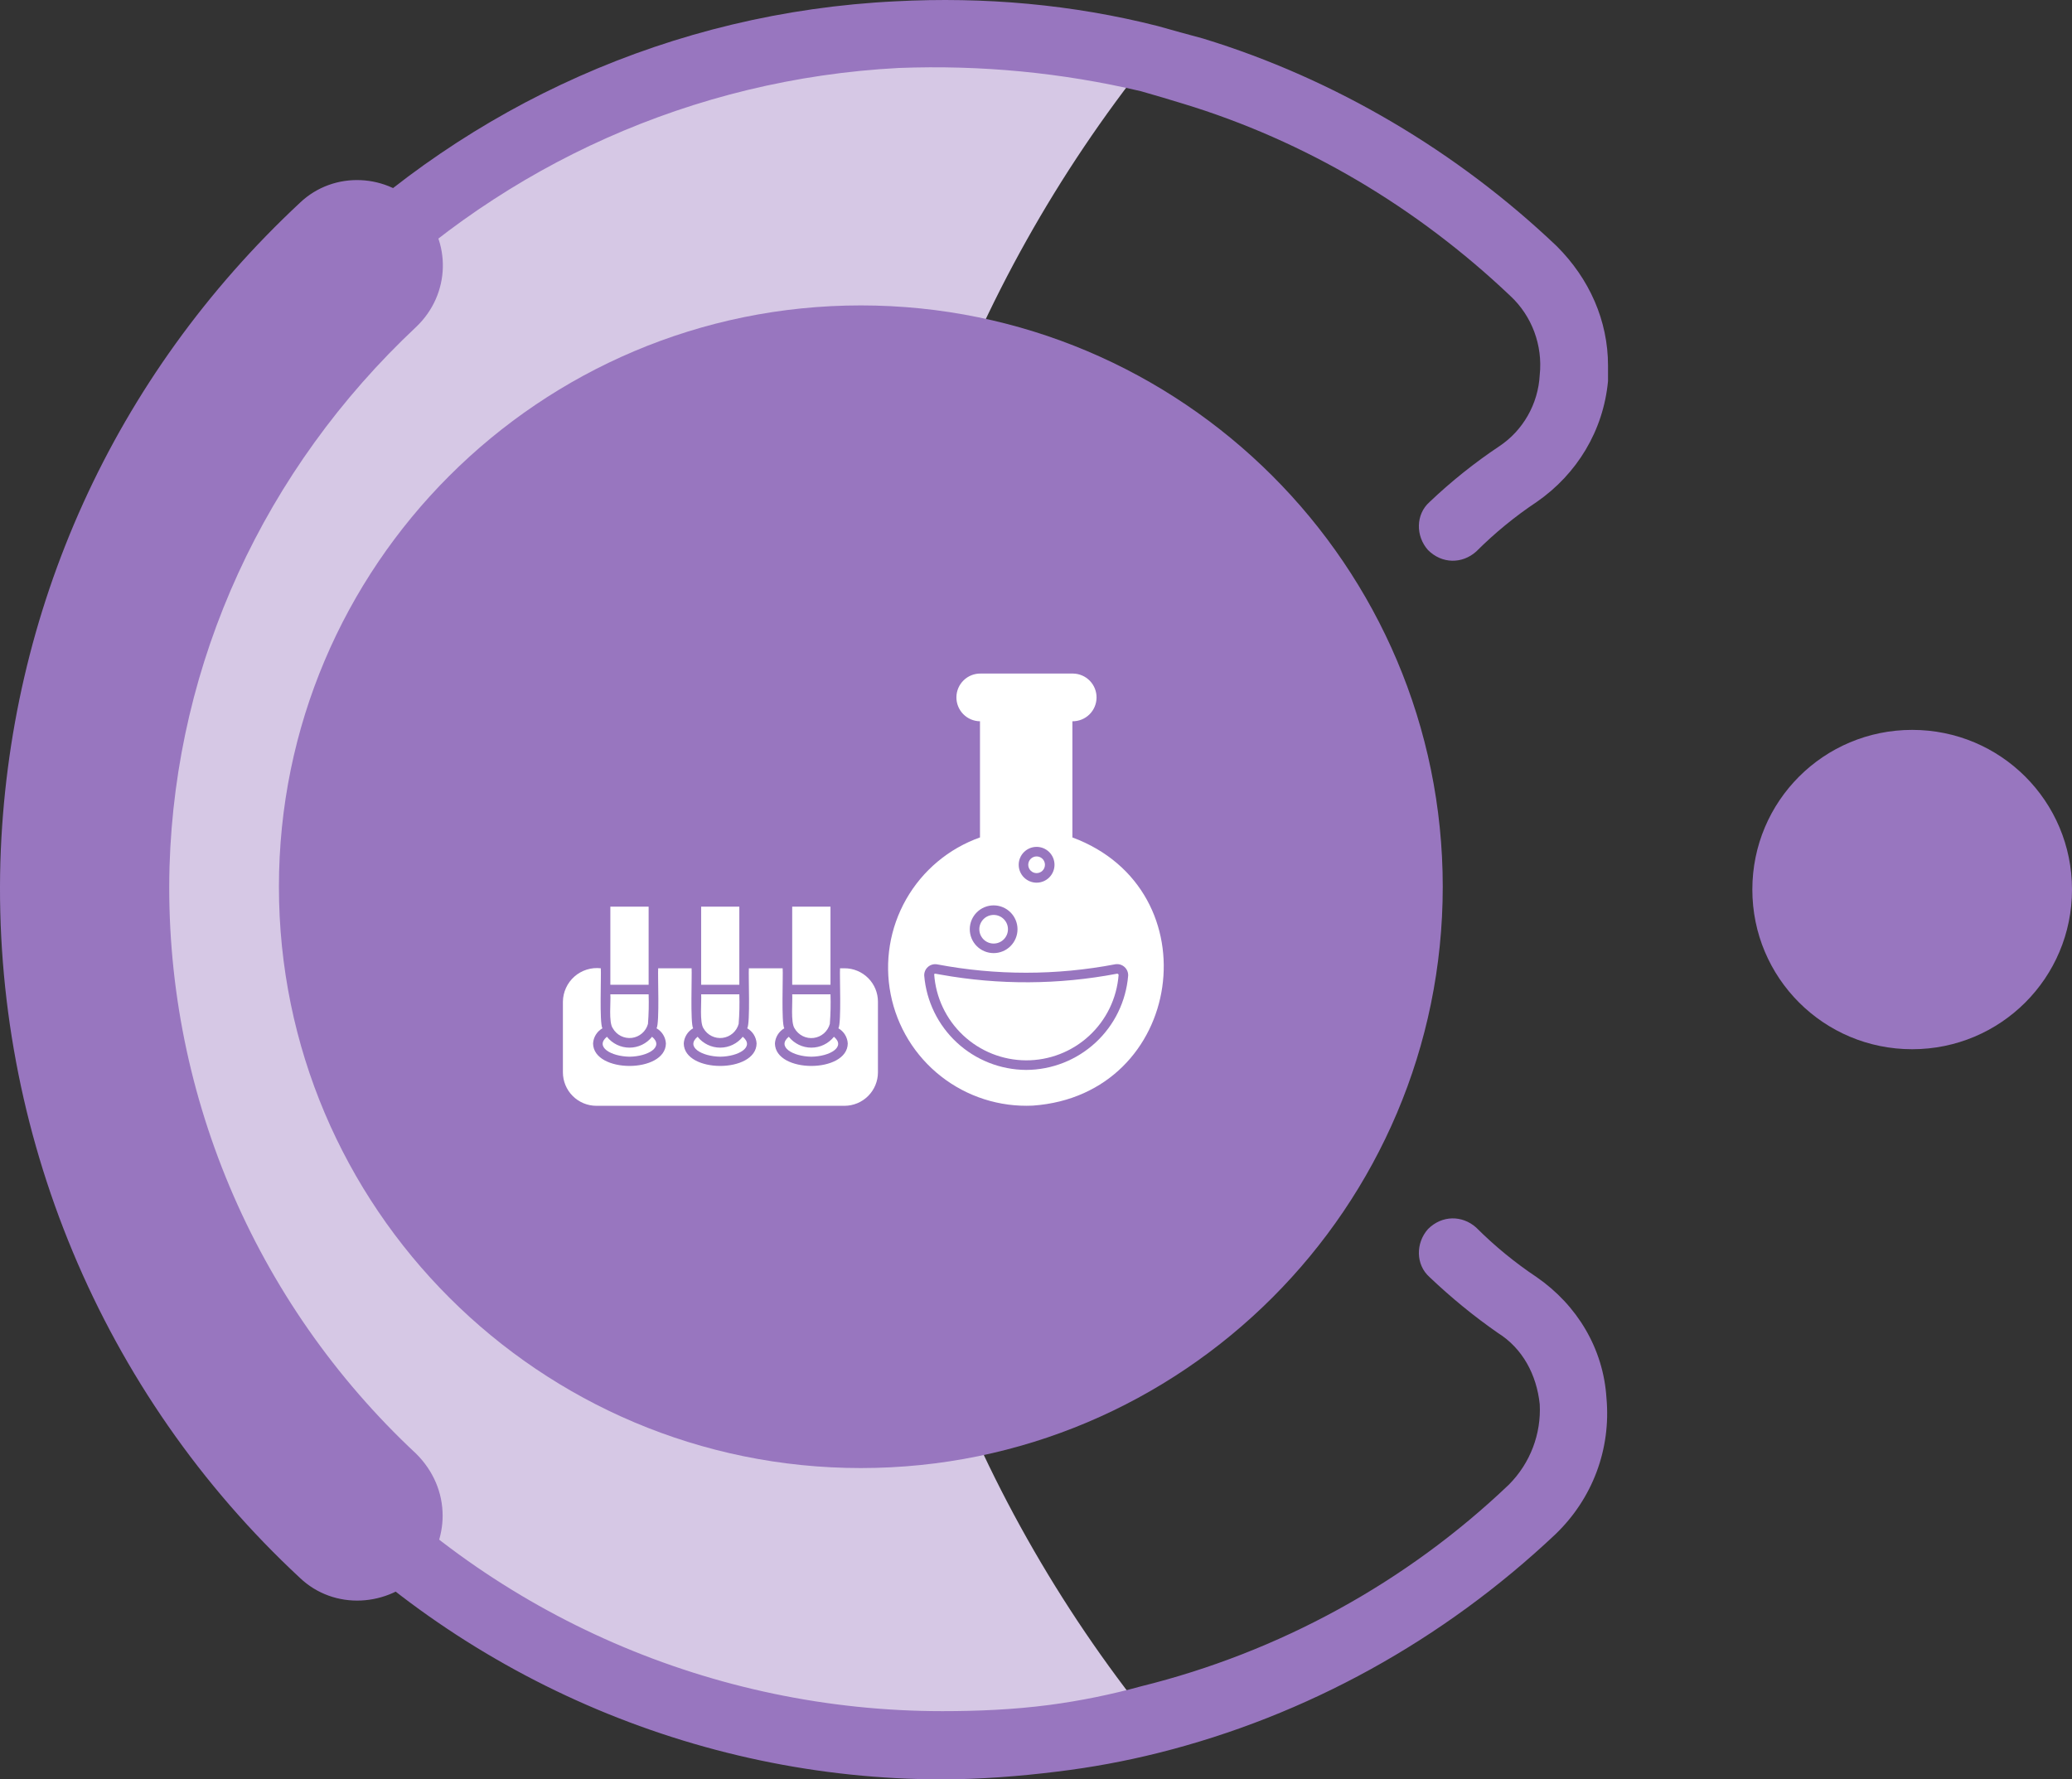 <svg width="156" height="134" viewBox="0 0 156 134" fill="none" xmlns="http://www.w3.org/2000/svg">
<rect x="0" y="0" width="156" height="134" fill="#333333" stroke="none"/>
<path d="M70.947 131.432C73.751 131.432 76.555 131.237 79.358 130.848C81.773 130.537 84.188 130.109 86.602 129.564C72.816 112.403 64.521 90.689 64.521 66.991C64.521 43.292 72.816 21.578 86.485 4.417C80.527 2.9 74.101 2.316 67.558 2.666C35.313 4.301 8.792 30.1 6.572 62.321C3.885 100.028 33.794 131.432 70.947 131.432Z" fill="#D6C8E5"/>
<path d="M108.624 66.778C108.624 42.613 88.996 23 64.812 23C40.628 23 21 42.613 21 66.778C21 90.944 40.628 110.556 64.812 110.556C88.996 110.556 108.624 90.944 108.624 66.778Z" fill="#9876BF"/>
<path d="M80.74 63.065V54.318C81.217 54.323 81.676 54.139 82.017 53.807C82.358 53.474 82.553 53.019 82.559 52.542C82.565 52.066 82.381 51.606 82.048 51.265C81.715 50.924 81.26 50.73 80.784 50.724H73.826C73.35 50.718 72.89 50.902 72.549 51.235C72.208 51.568 72.013 52.023 72.008 52.499C72.002 52.976 72.186 53.435 72.519 53.776C72.852 54.117 73.306 54.312 73.783 54.318V63.065C71.432 63.9 69.46 65.553 68.225 67.721C66.991 69.89 66.577 72.43 67.059 74.878C67.54 77.326 68.886 79.519 70.85 81.058C72.814 82.597 75.265 83.379 77.758 83.262C89.161 82.453 91.355 67.009 80.74 63.065ZM78.045 63.776C78.403 63.776 78.745 63.918 78.998 64.171C79.251 64.424 79.393 64.767 79.393 65.124C79.393 65.481 79.251 65.824 78.998 66.077C78.745 66.33 78.403 66.472 78.045 66.472C77.688 66.472 77.345 66.33 77.092 66.077C76.84 65.824 76.698 65.481 76.698 65.124C76.698 64.767 76.84 64.424 77.092 64.171C77.345 63.918 77.688 63.776 78.045 63.776ZM74.811 68.182C75.287 68.182 75.744 68.372 76.081 68.709C76.418 69.046 76.608 69.503 76.608 69.979C76.608 70.456 76.418 70.913 76.081 71.25C75.744 71.587 75.287 71.776 74.811 71.776C74.334 71.776 73.877 71.587 73.54 71.25C73.203 70.913 73.014 70.456 73.014 69.979C73.014 69.503 73.203 69.046 73.54 68.709C73.877 68.372 74.334 68.182 74.811 68.182ZM77.262 80.574C75.327 80.564 73.467 79.83 72.046 78.517C70.626 77.204 69.748 75.407 69.585 73.48C69.579 73.355 69.601 73.231 69.649 73.117C69.697 73.002 69.771 72.9 69.864 72.818C69.957 72.735 70.068 72.675 70.188 72.642C70.308 72.608 70.433 72.602 70.556 72.624C74.987 73.466 79.537 73.464 83.968 72.617C84.09 72.597 84.216 72.604 84.336 72.638C84.455 72.673 84.566 72.734 84.659 72.817C84.752 72.899 84.825 73.002 84.874 73.116C84.922 73.231 84.944 73.355 84.938 73.48C84.778 75.408 83.901 77.206 82.48 78.52C81.058 79.833 79.197 80.566 77.262 80.574Z" fill="white"/>
<path d="M84.09 73.329C79.714 74.163 75.221 74.188 70.836 73.4L70.434 73.329C70.416 73.326 70.398 73.327 70.38 73.332C70.363 73.337 70.347 73.346 70.333 73.357C70.451 75.113 71.23 76.759 72.512 77.964C73.795 79.169 75.486 79.844 77.246 79.852C79.006 79.86 80.704 79.201 81.997 78.008C83.291 76.816 84.085 75.177 84.219 73.422C84.218 73.407 84.213 73.392 84.206 73.379C84.198 73.366 84.188 73.355 84.176 73.346C84.163 73.337 84.15 73.331 84.135 73.328C84.12 73.325 84.105 73.325 84.09 73.329ZM63.584 72.919H63.246C63.205 73.441 63.362 77.031 63.124 77.44C63.327 77.557 63.498 77.722 63.621 77.922C63.744 78.121 63.815 78.349 63.828 78.583C63.795 80.834 58.38 80.84 58.344 78.583C58.357 78.349 58.429 78.121 58.552 77.922C58.675 77.722 58.846 77.557 59.049 77.44C58.811 77.045 58.969 73.42 58.926 72.919H56.382C56.34 73.441 56.498 77.031 56.26 77.44C56.463 77.557 56.634 77.722 56.757 77.922C56.88 78.121 56.951 78.349 56.964 78.583C56.928 80.84 51.513 80.834 51.48 78.583C51.493 78.349 51.565 78.121 51.688 77.922C51.81 77.722 51.981 77.557 52.185 77.44C51.962 77.043 52.108 73.418 52.07 72.919H49.554C49.512 73.441 49.67 77.031 49.432 77.44C49.635 77.557 49.806 77.722 49.929 77.922C50.052 78.121 50.123 78.349 50.136 78.583C50.099 80.84 44.685 80.834 44.652 78.583C44.665 78.349 44.736 78.121 44.859 77.922C44.982 77.722 45.153 77.557 45.356 77.44C45.119 77.045 45.277 73.42 45.234 72.919C44.878 72.878 44.517 72.912 44.175 73.02C43.833 73.127 43.517 73.305 43.248 73.542C42.979 73.779 42.763 74.07 42.614 74.396C42.464 74.722 42.385 75.076 42.381 75.434V80.76C42.383 81.427 42.648 82.066 43.12 82.537C43.591 83.009 44.23 83.274 44.897 83.276H63.584C64.251 83.274 64.889 83.009 65.361 82.537C65.832 82.066 66.098 81.427 66.1 80.76V75.434C66.1 74.767 65.835 74.127 65.363 73.656C64.891 73.184 64.251 72.919 63.584 72.919Z" fill="white"/>
<path d="M61.083 79.578C62.477 79.561 63.708 78.841 62.786 78.076C62.583 78.332 62.324 78.538 62.03 78.68C61.736 78.823 61.413 78.896 61.086 78.896C60.759 78.896 60.437 78.823 60.142 78.68C59.848 78.538 59.59 78.332 59.386 78.076C58.464 78.836 59.694 79.557 61.083 79.578ZM54.226 79.578C55.613 79.561 56.844 78.841 55.922 78.076C55.718 78.332 55.46 78.538 55.166 78.68C54.871 78.823 54.549 78.896 54.222 78.896C53.895 78.896 53.573 78.823 53.278 78.68C52.984 78.538 52.725 78.332 52.522 78.076C51.6 78.838 52.83 79.557 54.226 79.578ZM47.398 79.578C48.785 79.561 50.016 78.841 49.094 78.076C48.89 78.332 48.632 78.538 48.338 78.68C48.043 78.823 47.721 78.896 47.394 78.896C47.067 78.896 46.745 78.823 46.45 78.68C46.156 78.538 45.897 78.332 45.694 78.076C44.772 78.838 46.002 79.557 47.398 79.578ZM62.527 72.919V68.276H59.645V74.162H62.527V72.919Z" fill="white"/>
<path d="M59.825 77.447C59.967 77.695 60.18 77.896 60.436 78.024C60.692 78.152 60.98 78.201 61.264 78.164C61.548 78.128 61.815 78.009 62.031 77.821C62.247 77.633 62.402 77.385 62.477 77.109C62.535 76.368 62.552 75.624 62.528 74.881H59.645C59.687 75.405 59.514 76.999 59.825 77.447ZM55.664 72.919V68.276H52.789V74.162H55.664V72.919ZM52.968 77.447C53.11 77.694 53.322 77.894 53.578 78.021C53.833 78.148 54.12 78.197 54.403 78.16C54.686 78.124 54.952 78.005 55.168 77.818C55.383 77.631 55.538 77.384 55.613 77.109C55.671 76.368 55.688 75.624 55.664 74.881H52.789C52.83 75.405 52.657 76.999 52.968 77.447ZM48.835 72.919V68.276H45.953V74.162H48.835V72.919ZM46.14 77.44C46.281 77.689 46.492 77.89 46.747 78.018C47.002 78.146 47.29 78.196 47.573 78.161C47.857 78.125 48.123 78.006 48.339 77.819C48.555 77.632 48.71 77.385 48.785 77.109C48.843 76.368 48.859 75.624 48.835 74.881H45.953C45.999 75.4 45.809 77.003 46.14 77.44ZM74.811 71.057C75.097 71.057 75.371 70.944 75.573 70.742C75.776 70.539 75.889 70.265 75.889 69.979C75.889 69.693 75.776 69.419 75.573 69.217C75.371 69.015 75.097 68.901 74.811 68.901C74.525 68.901 74.251 69.015 74.049 69.217C73.847 69.419 73.733 69.693 73.733 69.979C73.733 70.265 73.847 70.539 74.049 70.742C74.251 70.944 74.525 71.057 74.811 71.057ZM78.045 65.753C78.212 65.753 78.372 65.687 78.49 65.569C78.608 65.451 78.674 65.291 78.674 65.124C78.674 64.957 78.608 64.797 78.49 64.679C78.372 64.561 78.212 64.495 78.045 64.495C77.879 64.495 77.719 64.561 77.601 64.679C77.483 64.797 77.416 64.957 77.416 65.124C77.416 65.291 77.483 65.451 77.601 65.569C77.719 65.687 77.879 65.753 78.045 65.753Z" fill="white"/>
<path d="M121.067 27.532C121.067 24.146 119.665 20.994 117.211 18.543C109.734 11.422 100.504 5.935 90.573 2.9C89.405 2.588 88.276 2.277 87.185 1.966C80.76 0.331 74.1 -0.252 67.441 0.098C33.676 1.732 6.338 28.466 4.001 62.204C2.716 80.999 9.025 98.978 21.876 112.636C34.494 126.178 52.37 134 70.946 134C73.75 134 76.787 133.767 79.591 133.416C82.162 133.105 84.693 132.638 87.185 132.015C98.401 129.214 108.682 123.493 117.094 115.555C119.898 112.87 121.3 109.134 120.95 105.282C120.716 101.546 118.73 98.277 115.692 96.176C114.057 95.086 112.538 93.841 111.136 92.44C110.084 91.506 108.566 91.506 107.514 92.557C106.579 93.608 106.579 95.242 107.631 96.176C109.267 97.732 110.98 99.133 112.772 100.378C114.641 101.546 115.692 103.531 115.926 105.749C116.043 107.967 115.225 110.185 113.589 111.819C105.878 119.174 96.298 124.427 85.9 126.996C83.641 127.618 81.344 128.085 79.007 128.396C76.32 128.747 73.633 128.863 70.946 128.863C53.772 128.863 37.298 121.742 25.615 109.134C13.815 96.526 7.857 79.949 9.142 62.554C11.245 31.384 36.48 6.752 67.674 5.118C73.867 4.884 79.942 5.468 85.9 6.869C86.991 7.18 88.042 7.491 89.055 7.803C98.284 10.604 106.696 15.624 113.706 22.279C115.342 23.796 116.16 26.014 115.926 28.232C115.809 30.451 114.641 32.435 112.888 33.602C111.019 34.848 109.267 36.249 107.631 37.805C106.579 38.739 106.579 40.373 107.514 41.424C108.566 42.475 110.084 42.475 111.136 41.541C112.538 40.14 114.057 38.895 115.692 37.805C118.73 35.704 120.716 32.435 121.067 28.699C121.067 28.31 121.067 27.921 121.067 27.532Z" fill="#9876BF"/>
<path d="M33.326 114.154C33.326 112.403 32.625 110.768 31.34 109.484C19.073 98.044 12.297 81.933 12.764 65.239C13.231 49.829 19.891 35.353 31.34 24.613C33.91 22.162 34.027 18.192 31.574 15.624C29.237 13.056 25.148 12.822 22.578 15.274C8.558 28.349 0.613 45.977 0.029 64.889C-0.555 85.202 7.623 104.931 22.578 118.824C25.148 121.275 29.237 121.042 31.691 118.473C32.742 117.306 33.326 115.672 33.326 114.154Z" fill="#9876BF"/>
<path d="M143.966 79.015C150.626 79.015 156 73.644 156 66.99C156 60.336 150.626 54.966 143.966 54.966C137.307 54.966 131.933 60.336 131.933 66.99C131.933 73.645 137.307 79.015 143.966 79.015Z" fill="#9876BF"/>
</svg>
